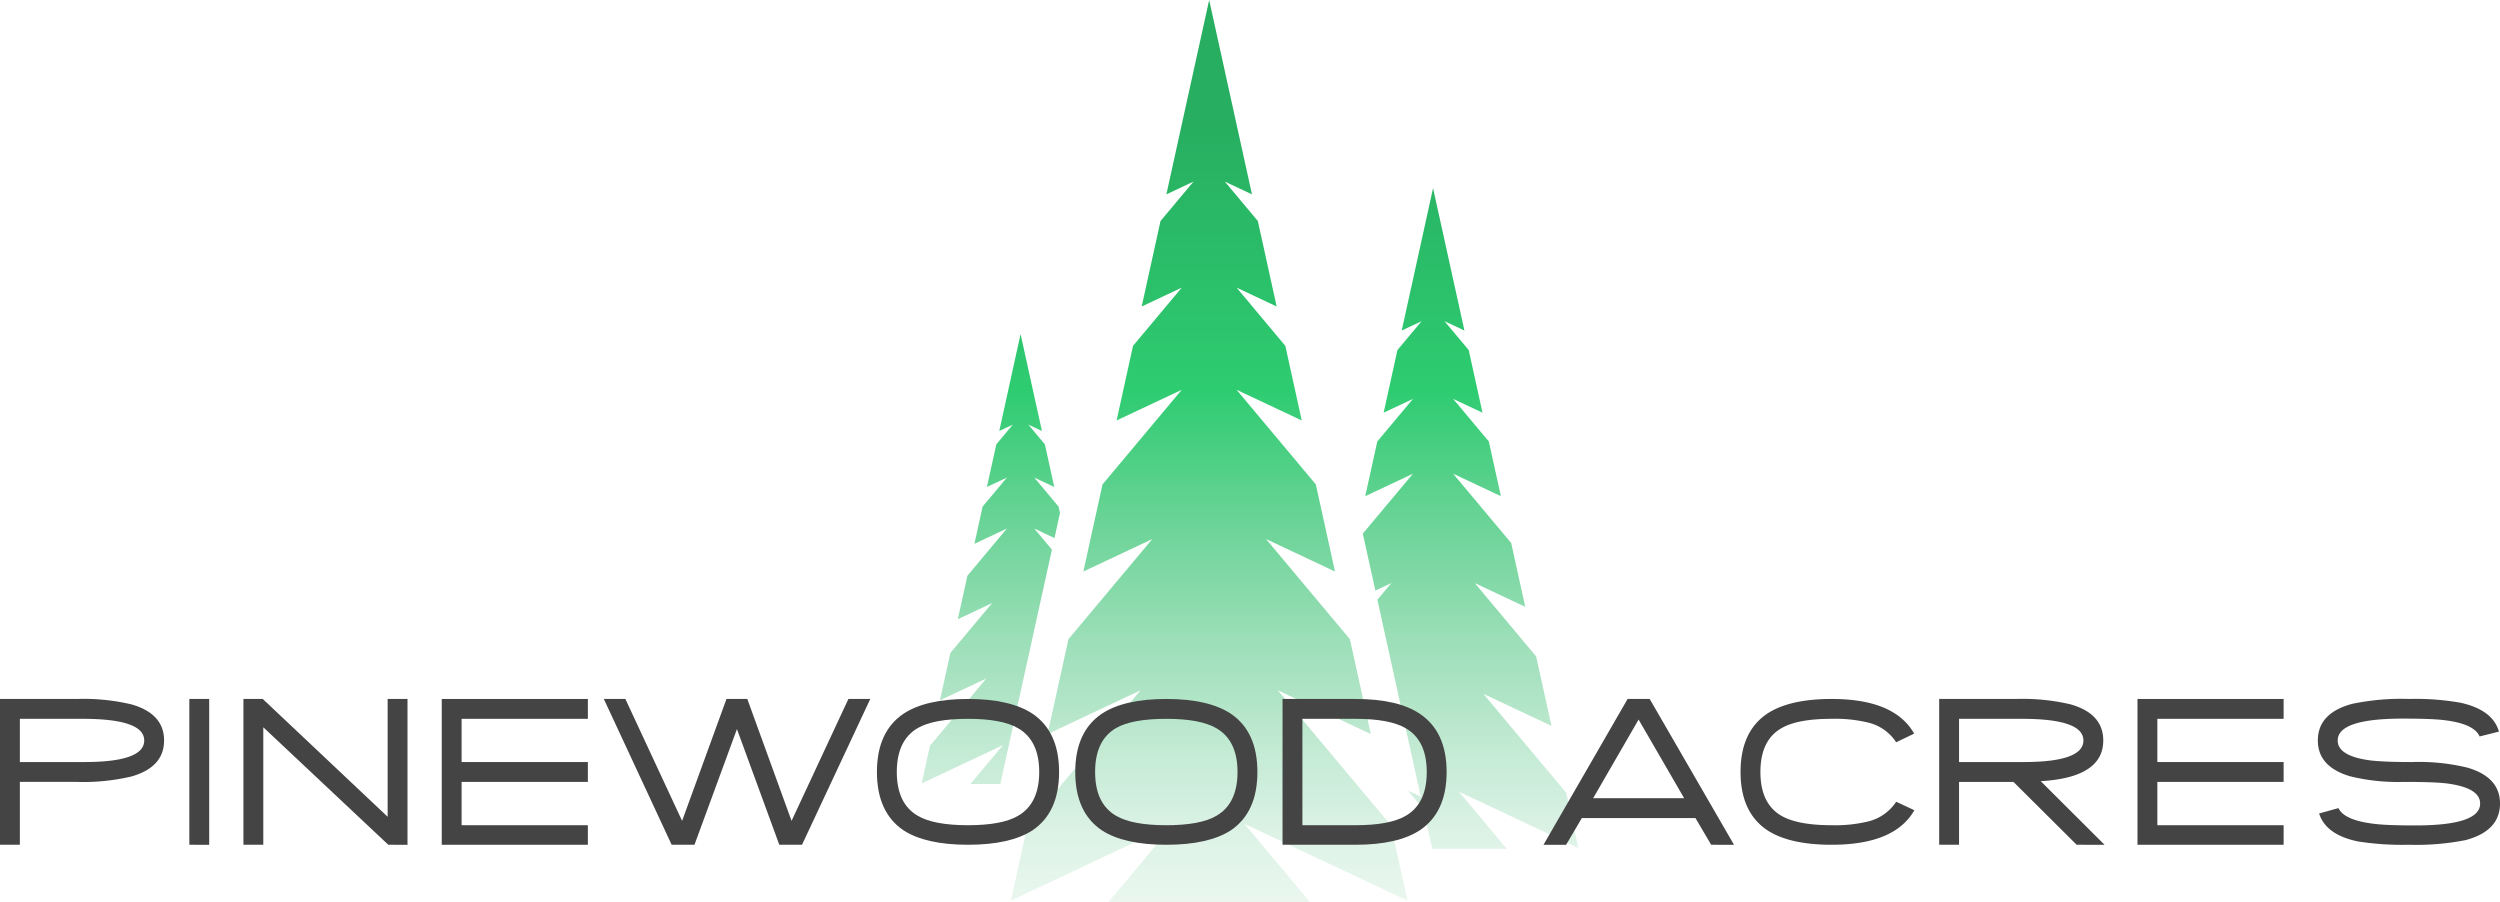 <svg id="Layer_1" data-name="Layer 1" xmlns="http://www.w3.org/2000/svg" xmlns:xlink="http://www.w3.org/1999/xlink" viewBox="0 0 415.934 150.048"><defs><style>.cls-1{fill:url(#linear-gradient);}.cls-2{fill:#444;}</style><linearGradient id="linear-gradient" x1="348.797" y1="212.579" x2="348.797" y2="62.53" gradientUnits="userSpaceOnUse"><stop offset="0" stop-color="#27ae60" stop-opacity="0.1"/><stop offset="0.061" stop-color="#27b061" stop-opacity="0.145"/><stop offset="0.162" stop-color="#28b463" stop-opacity="0.268"/><stop offset="0.291" stop-color="#2aba67" stop-opacity="0.468"/><stop offset="0.441" stop-color="#2cc36c" stop-opacity="0.743"/><stop offset="0.567" stop-color="#2ecc71"/><stop offset="0.865" stop-color="#27ae60"/><stop offset="0.996" stop-color="#27ae60"/></linearGradient></defs><title>pa-logo3</title><path class="cls-1" d="M372.236,199.836l-18.811-22.461,15.47,7.287-3.478-15.791-13.949-16.658,11.472,5.404-3.19-14.496-13.186-15.742,10.844,5.105-2.734-12.418-8.109-9.684,6.669,3.141-3.133-14.223-5.494-6.562,4.519,2.129-7.121-32.338-7.122,32.338,4.521-2.129-5.495,6.562-3.132,14.223,6.669-3.141-8.109,9.684-2.735,12.418,10.845-5.105-13.186,15.742-3.19,14.496,11.472-5.404-13.95,16.658-3.478,15.791,15.47-7.287-18.81,22.459-2.761,12.537,27.122-12.774-10.869,12.98h33.478l-10.869-12.98,27.121,12.775Zm-59.331-49.373,3.363,1.586.917-4.166-.233-1.068-4.047-4.83,3.327,1.564-1.562-7.094-2.742-3.275,2.255,1.06-3.555-16.13-3.548,16.13,2.252-1.06-2.739,3.275-1.566,7.094,3.328-1.564-4.046,4.828-1.362,6.197,5.408-2.547-6.576,7.855-1.593,7.232,5.724-2.697-6.96,8.31-1.733,7.877,7.717-3.633-9.383,11.203-1.381,6.258,13.534-6.375-5.428,6.477h4.982l8.586-38.998Zm90.52,53.141-2.022-9.186-13.78-16.451,11.331,5.338-2.549-11.566-10.217-12.205,8.404,3.961-2.341-10.623-9.654-11.529,7.941,3.738-2.003-9.1-5.938-7.087,4.882,2.299-2.292-10.42-4.026-4.807,3.312,1.559-5.218-23.689-5.215,23.689,3.308-1.559-4.023,4.807-2.294,10.42,4.883-2.299-5.936,7.087-2.006,9.1,7.941-3.738-8.343,9.961,2.087,9.484,2.668-1.254-2.332,2.779,7.214,32.766-2.122-.998,2.582,3.082,1.452,6.592h12.399l-7.962-9.508Z" transform="translate(-140.831 -62.53)"/><path class="cls-2" d="M168.129,185.727q0,4.447-5.449,5.994a34.842,34.842,0,0,1-9.105.896h-9.439v10.459h-3.305V178.819h12.779a34.662,34.662,0,0,1,9.07.896Q168.129,181.262,168.129,185.727Zm-3.305,0q0-3.604-10.248-3.604h-10.441V189.313h10.705Q164.825,189.313,164.825,185.727Z" transform="translate(-140.831 -62.53)"/><path class="cls-2" d="M172.331,203.077V178.819h3.305v24.258Z" transform="translate(-140.831 -62.53)"/><path class="cls-2" d="M205.43,203.077l-20.795-19.547v19.547h-3.305V178.819h3.217l20.777,19.6V178.819h3.305v24.258Z" transform="translate(-140.831 -62.53)"/><path class="cls-2" d="M214.325,203.077V178.819h24.311v3.305H217.629V189.313h21.006v3.305H217.629v7.207h21.006v3.252Z" transform="translate(-140.831 -62.53)"/><path class="cls-2" d="M274.266,203.077h-3.779L263.438,183.829l-7.066,19.248h-3.797l-11.285-24.258h3.586L254.315,199.104l7.383-20.285h3.463l7.365,20.285,9.457-20.285h3.639Z" transform="translate(-140.831 -62.53)"/><path class="cls-2" d="M317.034,190.965q0,6.715-4.412,9.703-3.709,2.408-10.74,2.408t-10.74-2.408q-4.412-2.988-4.412-9.703,0-6.697,4.412-9.686,3.727-2.461,10.74-2.461t10.74,2.461Q317.034,184.268,317.034,190.965Zm-3.305,0q0-5.238-3.516-7.277-2.672-1.564-8.332-1.564-5.695,0-8.35,1.529-3.498,2.021-3.498,7.312,0,5.273,3.498,7.295,2.672,1.564,8.35,1.564,5.66,0,8.332-1.564Q313.729,196.221,313.729,190.965Z" transform="translate(-140.831 -62.53)"/><path class="cls-2" d="M350.028,190.965q0,6.715-4.412,9.703-3.709,2.408-10.74,2.408t-10.74-2.408q-4.412-2.988-4.412-9.703,0-6.697,4.412-9.686,3.727-2.461,10.74-2.461t10.74,2.461Q350.028,184.268,350.028,190.965Zm-3.305,0q0-5.238-3.516-7.277-2.672-1.564-8.332-1.564-5.695,0-8.35,1.529-3.498,2.021-3.498,7.312,0,5.273,3.498,7.295,2.672,1.564,8.35,1.564,5.66,0,8.332-1.564Q346.723,196.221,346.723,190.965Z" transform="translate(-140.831 -62.53)"/><path class="cls-2" d="M381.51,190.965q0,6.68-4.412,9.668-3.709,2.443-10.74,2.443H354.211V178.819H366.358q7.084,0,10.74,2.496Q381.51,184.303,381.51,190.965Zm-3.305,0q0-5.256-3.498-7.277-2.672-1.564-8.35-1.564h-8.842v17.701H366.358q5.678,0,8.35-1.564Q378.206,196.239,378.206,190.965Z" transform="translate(-140.831 -62.53)"/><path class="cls-2" d="M425.526,203.077l-2.619-4.447H404.01l-2.619,4.447h-3.762l13.992-24.258h3.674l14.027,24.258Zm-12.076-20.83-7.559,13.078h15.135Z" transform="translate(-140.831 -62.53)"/><path class="cls-2" d="M459.329,197.329q-3.27,5.748-13.764,5.748-7.031,0-10.74-2.443-4.412-2.988-4.412-9.668,0-6.697,4.412-9.686,3.727-2.461,10.74-2.461,10.46,0,13.729,5.766l-2.988,1.441a7.702,7.702,0,0,0-4.781-3.305,23.113,23.113,0,0,0-5.959-.598q-5.678,0-8.35,1.564-3.498,2.004-3.498,7.277t3.498,7.295q2.725,1.564,8.35,1.564a23.113,23.113,0,0,0,5.959-.598,7.767,7.767,0,0,0,4.781-3.305Z" transform="translate(-140.831 -62.53)"/><path class="cls-2" d="M486.329,203.077l-10.512-10.459h-9.053v10.459H463.46V178.819h12.779a34.662,34.662,0,0,1,9.07.896q5.449,1.547,5.449,6.012,0,6.17-10.406,6.768l10.617,10.582Zm1.125-17.35q0-3.604-10.248-3.604H466.765V189.313h10.705Q487.454,189.313,487.454,185.727Z" transform="translate(-140.831 -62.53)"/><path class="cls-2" d="M496.454,203.077V178.819h24.311v3.305H499.759V189.313h21.006v3.305H499.759v7.207h21.006v3.252Z" transform="translate(-140.831 -62.53)"/><path class="cls-2" d="M556.765,196.221q0,4.553-5.73,6.082a42.085,42.085,0,0,1-9.422.773,47.399,47.399,0,0,1-8.543-.562q-5.291-1.125-6.398-4.641l3.217-.896q.949,2.004,5.818,2.602,1.055.141,2.777.211t4.201.07q10.775,0,10.775-3.639,0-2.584-5.361-3.322-1.002-.141-2.812-.211t-4.518-.07a33.19,33.19,0,0,1-8.93-.932q-5.379-1.582-5.379-5.959,0-4.57,5.73-6.1a39.635,39.635,0,0,1,9.422-.809,43.039,43.039,0,0,1,8.613.633q5.344,1.195,6.363,4.799l-3.217.809q-.879-2.074-5.695-2.689-1.02-.141-2.777-.211t-4.307-.07q-10.828,0-10.828,3.639,0,2.549,5.221,3.287,1.02.141,2.795.22t4.377.079a34.17,34.17,0,0,1,9.123.914Q556.765,191.792,556.765,196.221Z" transform="translate(-140.831 -62.53)"/></svg>